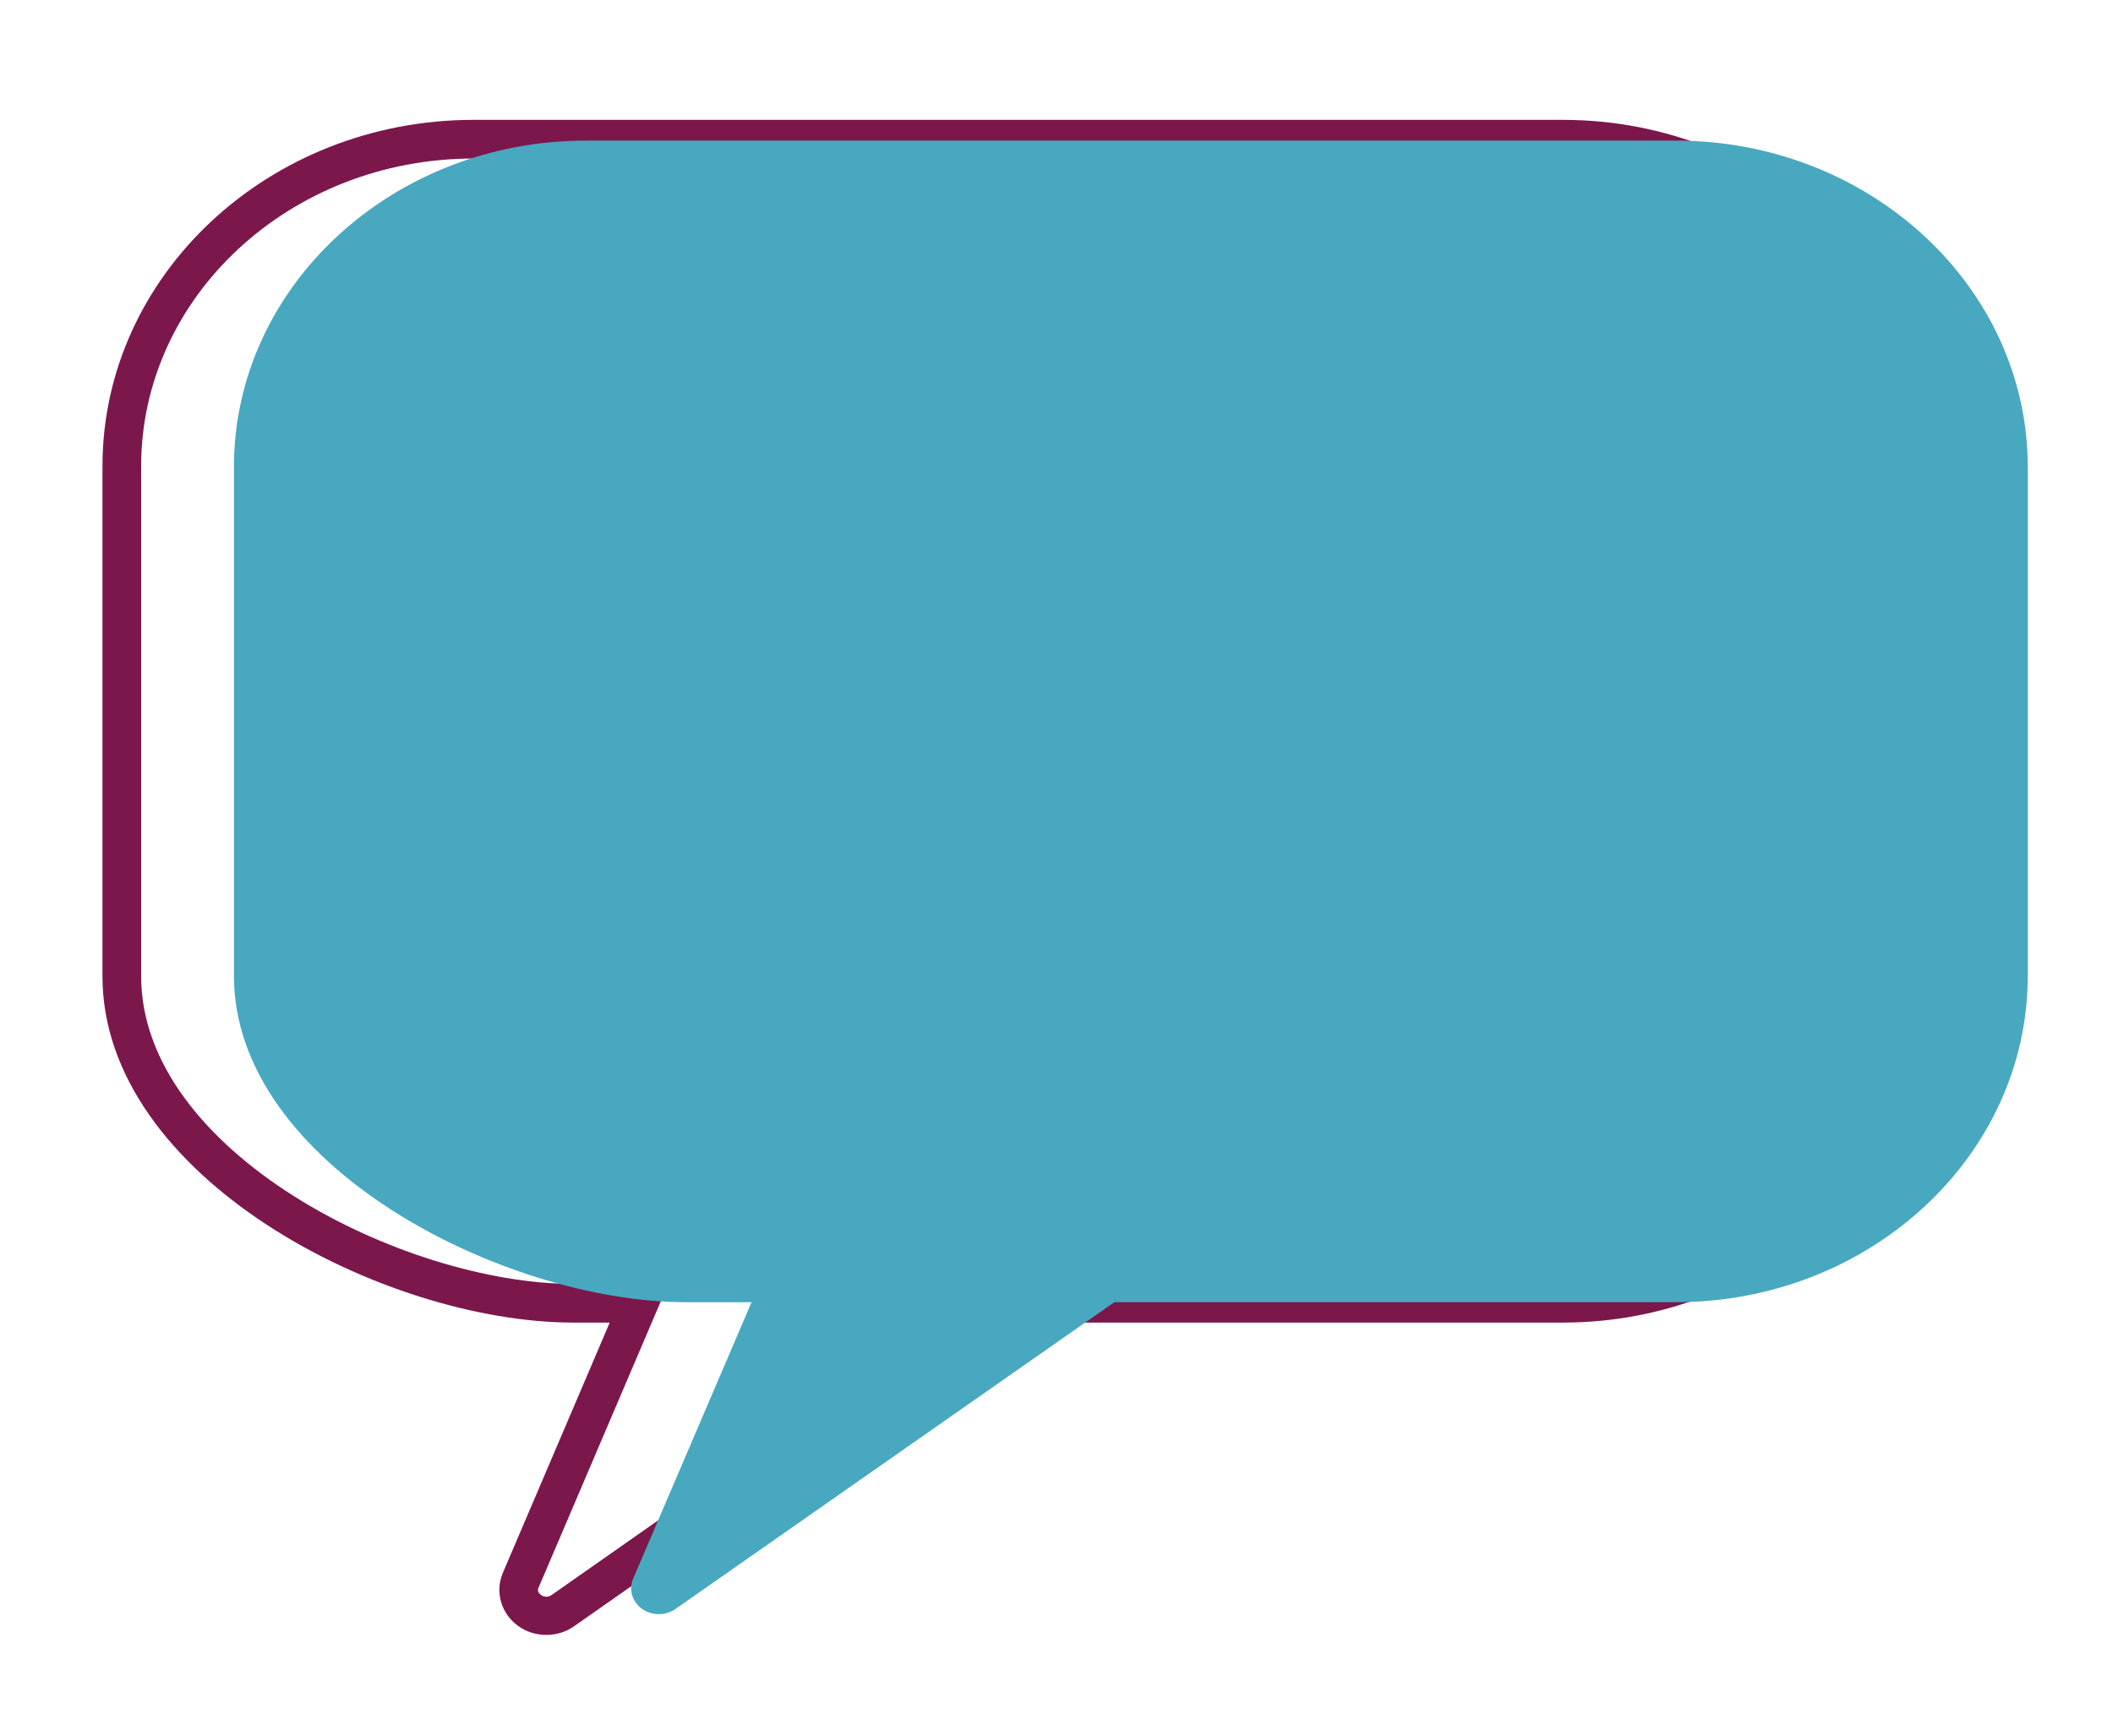 <svg xmlns="http://www.w3.org/2000/svg" viewBox="0 0 120.22 98.75"><path d="M31.08 93.02c-.58 0-1.13-.17-1.59-.5-.98-.7-1.34-1.95-.88-3.03l6.08-14.24h-2.07c-10.79 0-26.79-8.27-26.79-19.71V26.53c0-10.87 9.47-19.71 21.11-19.71h61.98c11.64 0 21.11 8.84 21.11 19.71v29.01c0 10.87-9.47 19.71-21.11 19.71H57.33L32.66 92.53c-.45.32-1 .49-1.58.49zm-4.14-84c-10.43 0-18.91 7.85-18.91 17.51v29.01c0 9.99 14.92 17.51 24.59 17.51h5.4l-7.39 17.31c-.07.16.03.3.14.38.15.1.37.19.63 0l25.24-17.69h32.28c10.43 0 18.91-7.85 18.91-17.51V26.53c0-9.65-8.48-17.51-18.91-17.51H26.94z" fill="#7c174c"/><path d="M39.02 74.09h3.74l-6.74 15.74c-.26.61-.05 1.31.51 1.71.28.2.62.3.96.3.33 0 .67-.1.95-.3L63.4 74.09h31.95c11.04 0 20.02-8.33 20.02-18.57V26.57C115.37 16.33 106.39 8 95.35 8H33.34C22.3 8 13.31 16.33 13.31 26.57v28.95c0 10.77 15.35 18.57 25.71 18.57" fill="#48a8c0"/></svg>